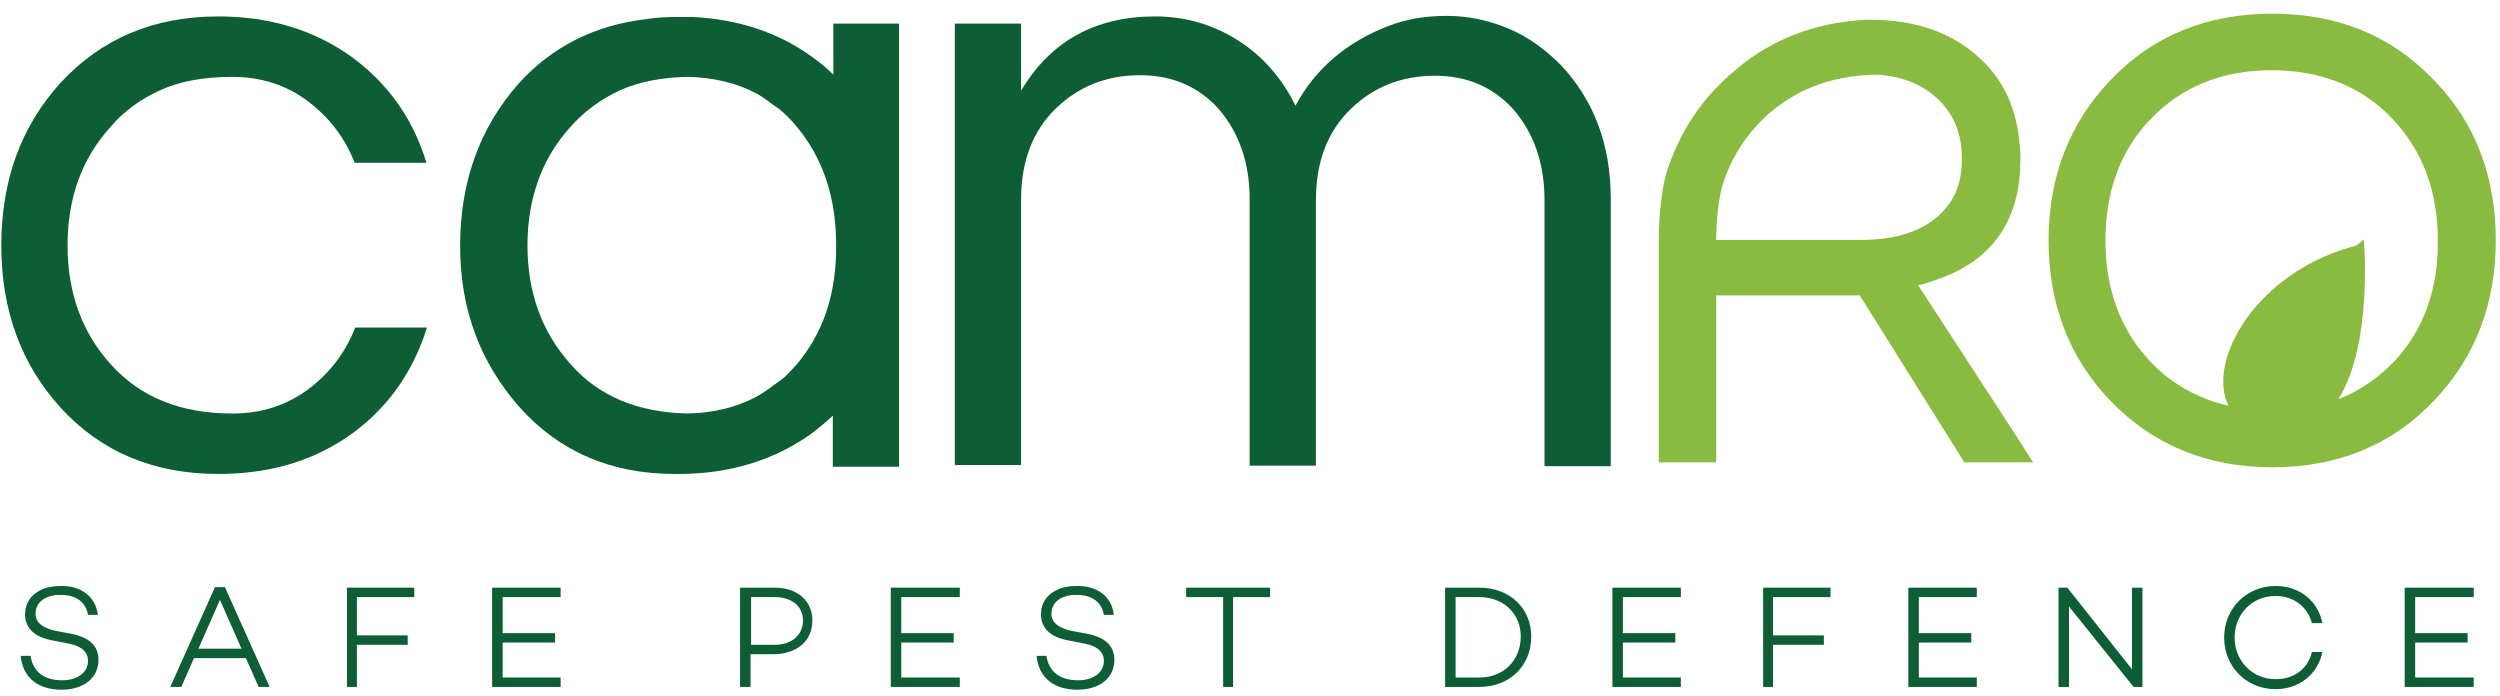 <svg xmlns="http://www.w3.org/2000/svg" width="158" height="44" viewBox="0 0 158 44" fill="none"><g clip-path="url(#clip0_2994_1616)"><path d="M14.704 26.134C16.483 26.134 18.053 25.644 19.449 24.627C20.81 23.611 21.822 22.314 22.45 20.701H26.986C26.114 23.471 24.579 25.679 22.311 27.361C19.903 29.114 17.076 29.955 13.796 29.955C9.714 29.955 6.364 28.553 3.817 25.749C1.339 23.015 0.083 19.615 0.083 15.514C0.083 11.378 1.339 7.978 3.817 5.244C6.399 2.44 9.714 1.038 13.796 1.038C17.076 1.038 19.903 1.914 22.276 3.632C24.544 5.314 26.114 7.522 26.951 10.291H22.415C21.787 8.679 20.775 7.382 19.414 6.366C18.053 5.349 16.448 4.858 14.669 4.858C12.889 4.858 11.354 5.139 10.133 5.7C8.876 6.26 7.83 7.032 6.992 8.013C5.178 10.011 4.27 12.499 4.27 15.514C4.27 18.493 5.178 21.017 6.992 23.015C8.876 25.118 11.424 26.134 14.704 26.134Z" fill="#0D5E34"></path><path d="M52.668 1.493V4.718C52.284 4.332 51.866 3.982 51.377 3.631C49.214 2.054 46.666 1.213 43.77 1.073C43.735 1.073 43.7 1.073 43.631 1.073C43.421 1.073 43.212 1.073 43.003 1.073C42.968 1.073 42.933 1.073 42.898 1.073C42.898 1.073 42.898 1.073 42.863 1.073H42.828C42.13 1.073 41.467 1.108 40.804 1.213C37.559 1.599 34.872 2.966 32.779 5.279C30.336 8.048 29.08 11.448 29.08 15.549C29.08 19.65 30.406 22.98 32.848 25.749C35.361 28.553 38.641 29.955 42.654 29.955C42.688 29.955 42.723 29.955 42.758 29.955C42.793 29.955 42.828 29.955 42.863 29.955C46.143 29.955 48.969 29.078 51.342 27.361C51.796 27.011 52.215 26.66 52.633 26.274V29.499H56.821V1.493H52.668ZM50.365 23.015C50.051 23.365 49.737 23.716 49.388 23.996C49.074 24.206 48.795 24.417 48.516 24.627C48.272 24.802 48.027 24.942 47.783 25.083C46.527 25.749 45.096 26.099 43.456 26.134C40.316 26.064 37.838 25.048 36.059 23.015C34.244 20.982 33.337 18.493 33.337 15.514C33.337 12.534 34.244 10.011 36.059 8.013C36.931 7.031 37.978 6.26 39.199 5.699C40.386 5.174 41.781 4.893 43.456 4.858C45.096 4.893 46.562 5.244 47.818 5.91C48.062 6.05 48.272 6.19 48.516 6.365C48.725 6.541 49.004 6.716 49.249 6.891C49.632 7.207 50.016 7.592 50.33 7.978C52.005 9.976 52.843 12.464 52.843 15.479C52.877 18.528 52.04 21.017 50.365 23.015Z" fill="#0D5E34"></path><path d="M64.532 5.735C66.382 2.615 69.208 1.038 73.011 1.038C74.861 1.038 76.605 1.528 78.176 2.51C79.746 3.491 81.002 4.893 81.874 6.681C83.131 4.333 85.12 2.65 87.772 1.634C88.853 1.213 90.075 1.003 91.435 1.003C92.796 1.003 94.087 1.283 95.343 1.809C96.6 2.335 97.681 3.141 98.658 4.122C100.752 6.365 101.799 9.17 101.799 12.534V29.464H97.612V12.64C97.612 10.326 96.949 8.434 95.657 6.926C94.366 5.489 92.692 4.788 90.703 4.788C88.574 4.788 86.829 5.489 85.399 6.856C83.898 8.293 83.165 10.221 83.165 12.675V29.429H78.978V12.605C78.978 10.291 78.315 8.398 77.024 6.891C75.733 5.454 74.058 4.753 72.069 4.753C69.941 4.753 68.196 5.454 66.765 6.821C65.265 8.258 64.532 10.186 64.532 12.64V29.394H60.345V1.493H64.532V5.735Z" fill="#0D5E34"></path><path d="M127.236 27.256L121.235 18.038C121.898 17.862 122.596 17.617 123.259 17.337C126.19 16.04 127.69 13.621 127.69 10.081C127.69 9.836 127.69 9.59 127.655 9.345C127.516 6.961 126.643 5.034 125.073 3.632C123.363 2.054 121.025 1.248 118.199 1.248H117.92C114.535 1.423 111.639 2.615 109.301 4.753C109.057 4.963 108.847 5.174 108.603 5.419C108.568 5.454 108.533 5.524 108.464 5.559C107.068 6.996 106.056 8.749 105.393 10.677C104.869 12.254 104.835 14.813 104.835 14.813V29.219H108.464V18.668H117.536L123.991 28.973L124.131 29.219H128.493L127.236 27.256ZM108.464 15.163C108.464 15.163 108.464 13.095 108.847 11.763C109.301 10.256 110.069 8.959 111.115 7.838C113.07 5.77 115.652 4.718 118.792 4.718C120.223 4.858 121.409 5.314 122.316 6.12C123.433 7.102 123.991 8.363 123.991 10.046C123.991 11.062 123.782 11.904 123.398 12.569C122.351 14.287 120.397 15.163 117.606 15.163H108.464Z" fill="#89BB41"></path><path d="M153.826 5.069C151.174 2.265 147.754 0.863 143.602 0.863C139.484 0.863 136.03 2.265 133.378 5.069C130.796 7.768 129.47 11.168 129.47 15.198C129.47 19.229 130.796 22.664 133.378 25.328C136.03 28.097 139.484 29.534 143.602 29.534C147.719 29.534 151.174 28.132 153.826 25.328C156.408 22.629 157.734 19.229 157.734 15.198C157.734 11.168 156.443 7.733 153.826 5.069ZM151.313 22.84C150.301 23.891 149.15 24.697 147.789 25.223C149.987 21.718 149.394 15.128 149.394 15.128L148.94 15.514C142.625 17.126 139.414 22.805 140.845 25.644C138.891 25.188 137.251 24.277 135.89 22.84C134.006 20.842 133.064 18.283 133.064 15.198C133.064 12.114 134.006 9.52 135.89 7.557C137.844 5.489 140.426 4.438 143.567 4.438C146.707 4.438 149.324 5.489 151.243 7.557C153.128 9.555 154.07 12.114 154.07 15.198C154.105 18.283 153.163 20.877 151.313 22.84Z" fill="#89BB41"></path><path d="M6.19 38.858H5.561C5.422 38.087 4.864 37.596 3.817 37.596C2.875 37.596 2.247 38.052 2.247 38.788C2.247 39.349 2.7 39.699 3.538 39.874L4.48 40.05C5.596 40.26 6.224 40.786 6.224 41.697C6.224 42.854 5.282 43.59 3.887 43.59C2.386 43.59 1.444 42.819 1.304 41.452H1.932C2.072 42.433 2.77 42.994 3.921 42.994C4.898 42.994 5.561 42.503 5.561 41.767C5.561 41.241 5.213 40.856 4.375 40.681L3.293 40.47C2.142 40.26 1.584 39.664 1.584 38.823C1.584 37.736 2.491 37.035 3.817 37.035C5.003 37 6.015 37.596 6.19 38.858Z" fill="#0D5E34"></path><path d="M13.901 37.911L12.54 40.996H15.262L13.901 37.911ZM12.261 41.592L11.459 43.414H10.761L13.587 37.105H14.215L17.041 43.414H16.344L15.541 41.592H12.261Z" fill="#0D5E34"></path><path d="M22.555 40.155H25.765V40.751H22.555V43.414H21.927V37.14H26.184V37.736H22.555V40.155Z" fill="#0D5E34"></path><path d="M31.767 40.015H35.082V40.61H31.767V42.819H35.431V43.414H31.104V37.14H35.431V37.736H31.767V40.015Z" fill="#0D5E34"></path><path d="M48.969 40.751C50.051 40.751 50.749 40.12 50.749 39.208C50.749 38.332 50.051 37.736 48.969 37.736H47.469V40.751H48.969ZM48.969 37.14C50.4 37.14 51.342 37.982 51.342 39.208C51.342 40.505 50.365 41.346 48.865 41.346H47.434V43.414H46.771V37.14H48.969Z" fill="#0D5E34"></path><path d="M56.96 40.015H60.275V40.61H56.96V42.819H60.659V43.414H56.297V37.14H60.659V37.736H56.96V40.015Z" fill="#0D5E34"></path><path d="M70.394 38.858H69.766C69.627 38.087 69.068 37.596 68.022 37.596C67.079 37.596 66.451 38.052 66.451 38.788C66.451 39.349 66.905 39.699 67.742 39.874L68.684 40.05C69.801 40.26 70.429 40.786 70.429 41.697C70.429 42.854 69.487 43.59 68.091 43.59C66.591 43.59 65.649 42.819 65.509 41.452H66.137C66.277 42.433 66.975 42.994 68.126 42.994C69.103 42.994 69.766 42.503 69.766 41.767C69.766 41.241 69.417 40.856 68.58 40.681L67.498 40.47C66.347 40.26 65.788 39.664 65.788 38.823C65.788 37.736 66.695 37.035 68.022 37.035C69.208 37 70.255 37.596 70.394 38.858Z" fill="#0D5E34"></path><path d="M77.931 37.736V43.414H77.303V37.736H74.965V37.14H80.269V37.736H77.931Z" fill="#0D5E34"></path><path d="M93.494 42.819C95.029 42.819 96.111 41.732 96.111 40.225C96.111 38.788 95.029 37.736 93.494 37.736H91.994V42.819H93.494ZM93.494 37.14C95.413 37.14 96.774 38.437 96.774 40.225C96.774 42.083 95.413 43.414 93.494 43.414H91.331V37.14H93.494Z" fill="#0D5E34"></path><path d="M102.566 40.015H105.881V40.61H102.566V42.819H106.23V43.414H101.904V37.14H106.23V37.736H102.566V40.015Z" fill="#0D5E34"></path><path d="M112.058 40.155H115.268V40.751H112.058V43.414H111.43V37.14H115.687V37.736H112.058V40.155Z" fill="#0D5E34"></path><path d="M121.27 40.015H124.585V40.61H121.27V42.819H124.933V43.414H120.607V37.14H124.933V37.736H121.27V40.015Z" fill="#0D5E34"></path><path d="M135.402 43.414H134.843L130.761 38.332V43.414H130.098V37.14H130.656L134.739 42.293V37.14H135.402V43.414Z" fill="#0D5E34"></path><path d="M146.114 41.206H146.777C146.498 42.573 145.346 43.555 143.811 43.555C141.997 43.555 140.566 42.153 140.566 40.295C140.566 38.437 141.997 37.035 143.811 37.035C145.346 37.035 146.498 37.981 146.777 39.384H146.114C145.835 38.367 144.998 37.666 143.811 37.666C142.346 37.666 141.229 38.788 141.229 40.295C141.229 41.802 142.38 42.924 143.811 42.924C144.998 42.924 145.87 42.258 146.114 41.206Z" fill="#0D5E34"></path><path d="M152.639 40.015H155.954V40.61H152.639V42.819H156.338V43.414H151.976V37.14H156.338V37.736H152.639V40.015Z" fill="#0D5E34"></path></g><defs><clipPath id="clip0_2994_1616"><rect width="157.686" height="42.692" fill="white" transform="translate(0.083 0.863)"></rect></clipPath></defs></svg>
